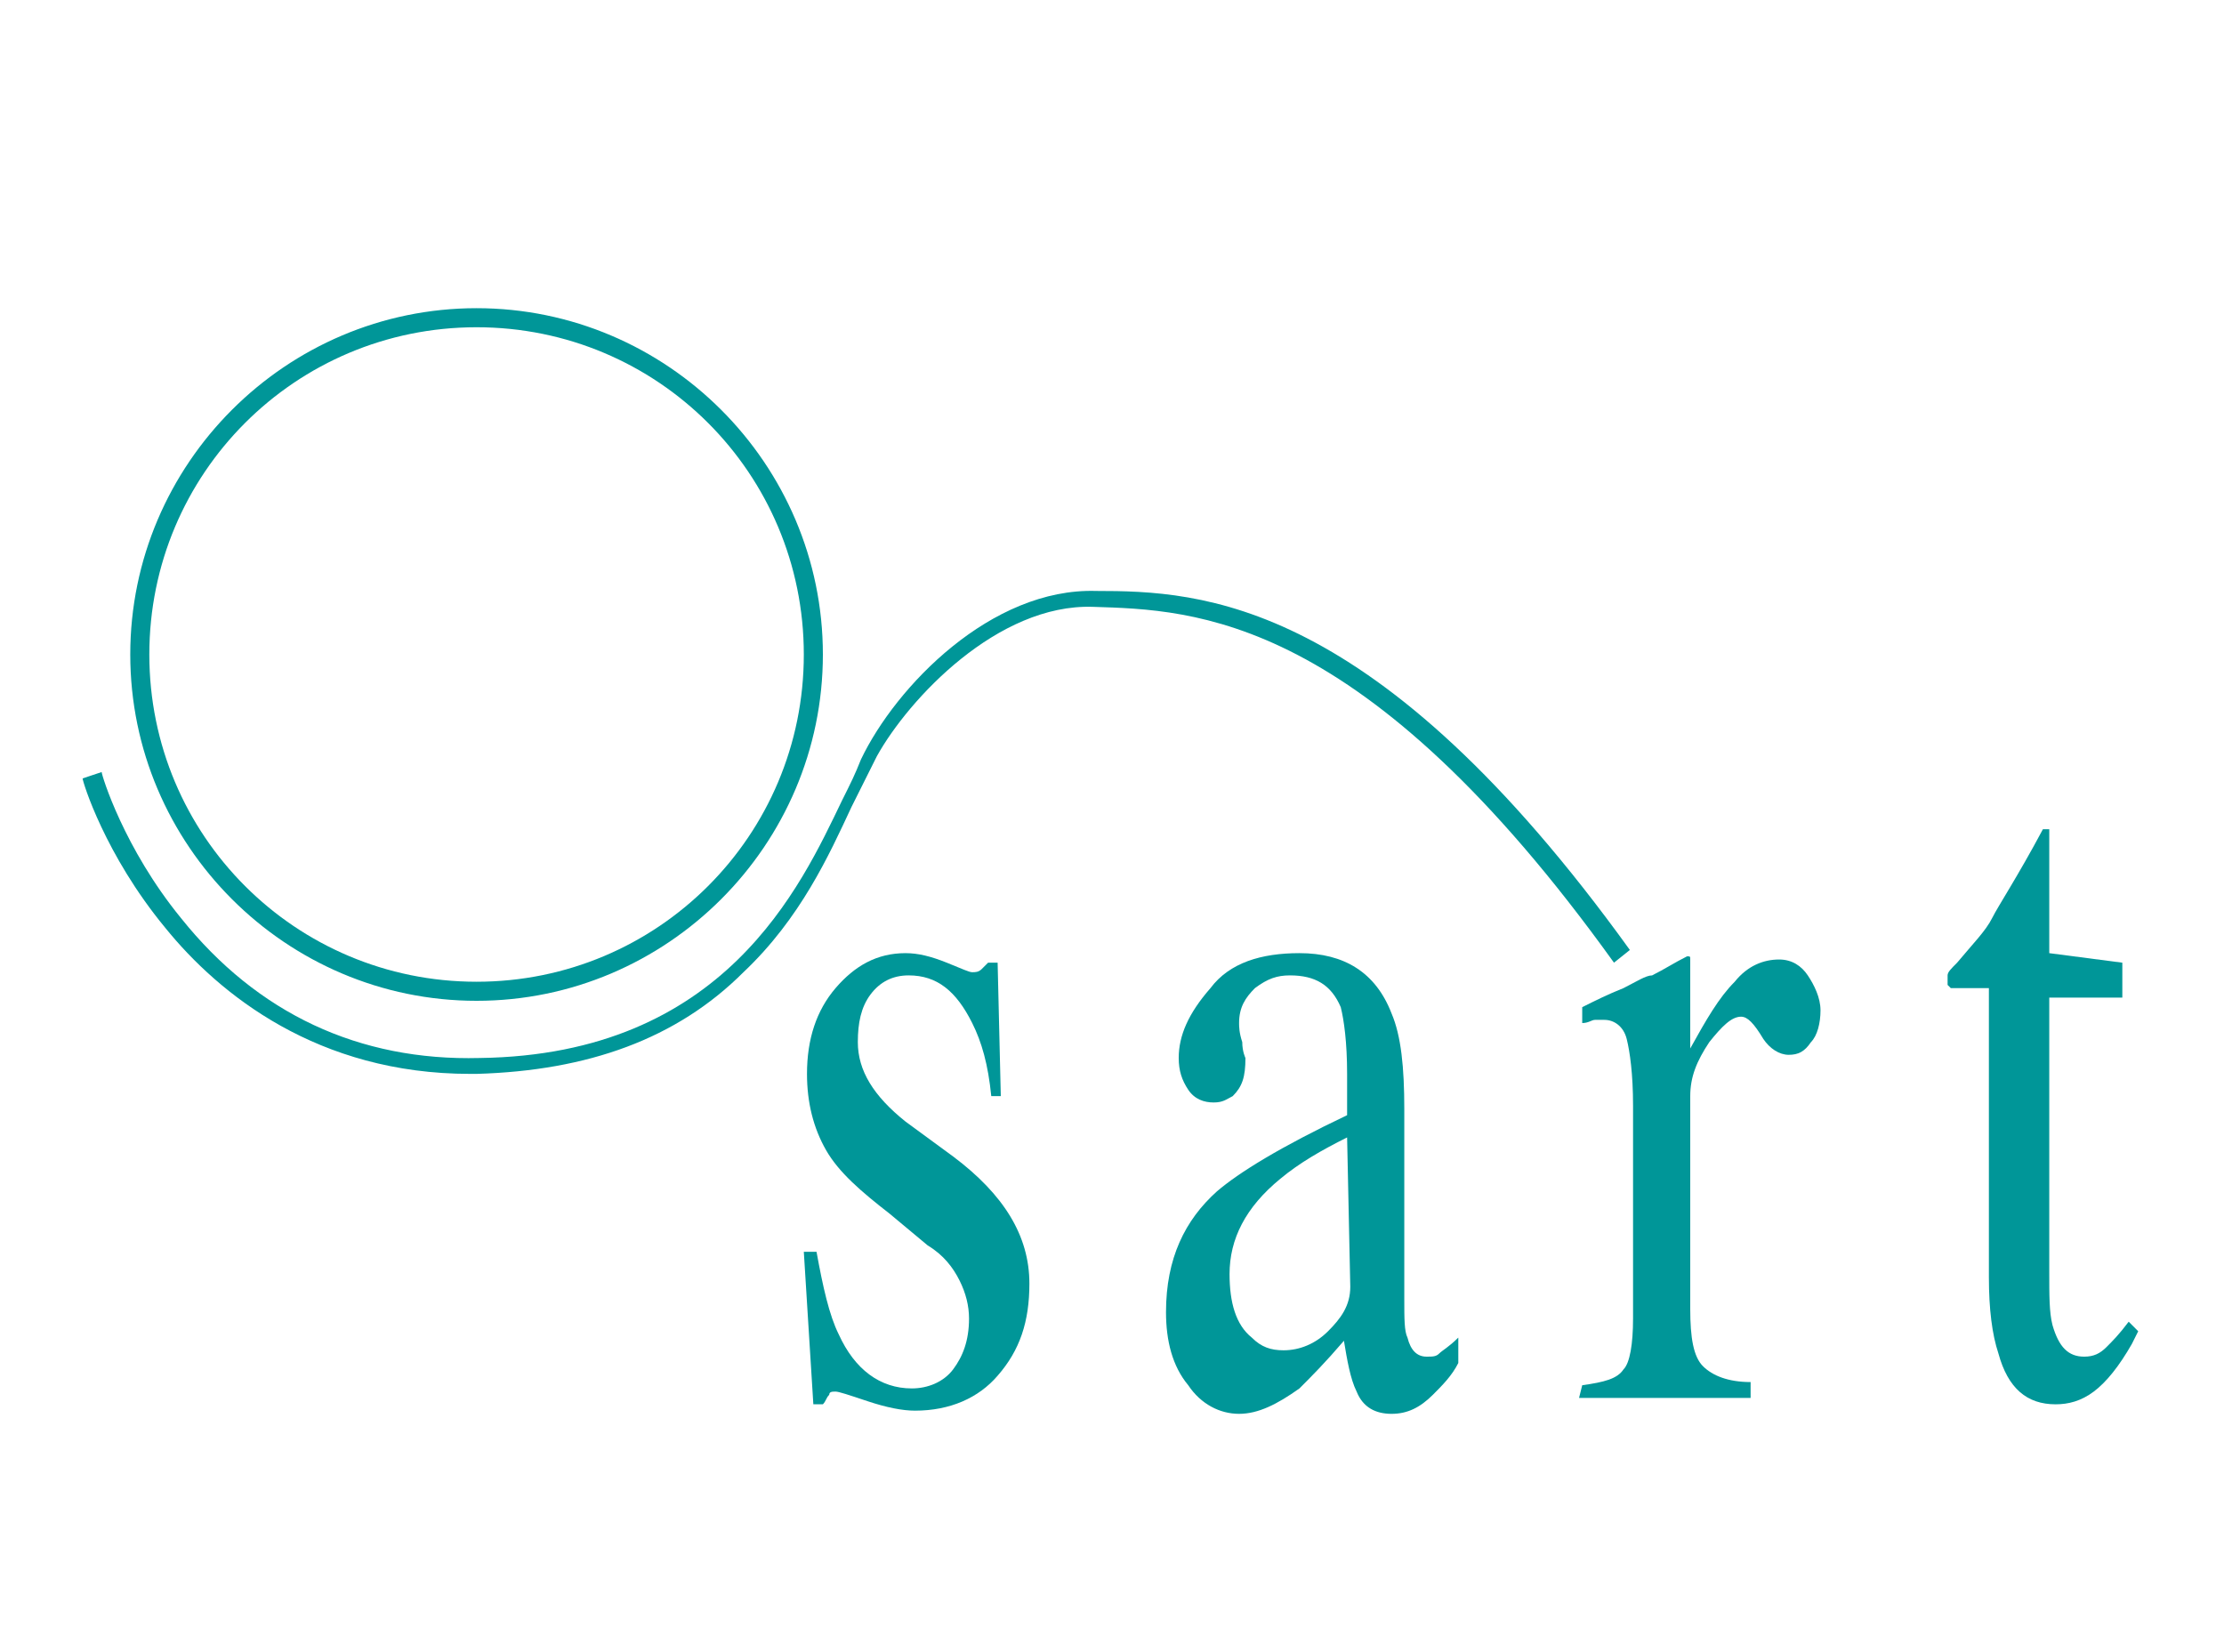 <?xml version="1.0" encoding="utf-8"?>
<!-- Generator: Adobe Illustrator 24.1.2, SVG Export Plug-In . SVG Version: 6.00 Build 0)  -->
<svg version="1.1" id="Layer_1" xmlns="http://www.w3.org/2000/svg" xmlns:xlink="http://www.w3.org/1999/xlink" x="0px" y="0px"
	 viewBox="0 0 70 52" style="enable-background:new 0 0 70 52;" xml:space="preserve">
<style type="text/css">
	.st0{fill:#009698;}
</style>
<g>
	<g>
		<path class="st0" d="M34.5,18.6C34.4,18.6,34.5,18.6,34.5,18.6c-3.3-0.1-6.3,3-7.4,5.3c-0.2,0.5-0.3,0.7-0.6,1.3
			c-1.3,2.7-3.7,8-11.4,8.1c-3.8,0.1-7-1.4-9.4-4.4c-1.8-2.2-2.5-4.5-2.5-4.6l-0.6,0.2c0,0.1,0.7,2.4,2.6,4.7
			c1.7,2.1,4.8,4.6,9.6,4.6c0.1,0,0.2,0,0.2,0c3.5-0.1,6.3-1.1,8.4-3.2c1.8-1.7,2.7-3.7,3.4-5.2c0,0,0.6-1.2,0.8-1.6
			c1-1.8,3.8-4.8,6.8-4.7c0,0-0.1,0,0,0c3.2,0.1,8.5,0.2,16.4,11.2l0.5-0.4C43.3,18.8,37.8,18.6,34.5,18.6z"/>
		<path class="st0" d="M34.5,19.2C34.5,19.2,34.5,19.2,34.5,19.2C34.5,19.2,34.6,19.2,34.5,19.2z"/>
	</g>
	<path class="st0" d="M15,10.3c5.7,0,10.3,4.6,10.3,10.3S20.7,30.9,15,30.9S4.7,26.3,4.7,20.6C4.7,14.9,9.3,10.3,15,10.3 M15,9.7
		c-6,0-10.9,4.9-10.9,10.9S9,31.5,15,31.5s10.9-4.9,10.9-10.9S21,9.7,15,9.7L15,9.7z"/>
	<g>
		<path class="st0" d="M25.3,39.4h0.4c0.2,1.1,0.4,2,0.7,2.6c0.5,1.1,1.3,1.7,2.3,1.7c0.5,0,1-0.2,1.3-0.6c0.3-0.4,0.5-0.9,0.5-1.6
			c0-0.4-0.1-0.8-0.3-1.2s-0.5-0.8-1-1.1l-1.2-1c-0.9-0.7-1.6-1.3-2-2c-0.4-0.7-0.6-1.5-0.6-2.4c0-1.1,0.3-2,0.9-2.7
			c0.6-0.7,1.3-1.1,2.2-1.1c0.4,0,0.8,0.1,1.3,0.3c0.5,0.2,0.7,0.3,0.8,0.3c0.1,0,0.2,0,0.3-0.1c0.1-0.1,0.1-0.1,0.2-0.2h0.3
			l0.1,4.2h-0.3c-0.1-1-0.3-1.7-0.6-2.3c-0.5-1-1.1-1.5-2-1.5c-0.5,0-0.9,0.2-1.2,0.6c-0.3,0.4-0.4,0.9-0.4,1.5
			c0,0.9,0.5,1.7,1.5,2.5l1.5,1.1c1.6,1.2,2.4,2.5,2.4,4c0,1.2-0.3,2.1-1,2.9c-0.6,0.7-1.5,1.1-2.6,1.1c-0.4,0-0.9-0.1-1.5-0.3
			s-0.9-0.3-1-0.3c-0.1,0-0.2,0-0.2,0.1c-0.1,0.1-0.1,0.2-0.2,0.3h-0.3L25.3,39.4L25.3,39.4L25.3,39.4z"/>
		<path class="st0" d="M38.3,37.5c0.7-0.6,2-1.4,4.1-2.4v-1.3c0-1-0.1-1.7-0.2-2.1c-0.3-0.7-0.8-1-1.6-1c-0.4,0-0.7,0.1-1.1,0.4
			c-0.3,0.3-0.5,0.6-0.5,1.1c0,0.1,0,0.3,0.1,0.6c0,0.3,0.1,0.5,0.1,0.5c0,0.6-0.1,0.9-0.4,1.2c-0.2,0.1-0.3,0.2-0.6,0.2
			c-0.3,0-0.6-0.1-0.8-0.4c-0.2-0.3-0.3-0.6-0.3-1c0-0.7,0.3-1.4,1-2.2c0.6-0.8,1.6-1.1,2.8-1.1c1.4,0,2.4,0.6,2.9,1.9
			c0.3,0.7,0.4,1.7,0.4,3v6c0,0.6,0,1,0.1,1.2c0.1,0.4,0.3,0.6,0.6,0.6c0.2,0,0.3,0,0.4-0.1c0.1-0.1,0.3-0.2,0.6-0.5v0.8
			c-0.2,0.4-0.5,0.7-0.8,1c-0.4,0.4-0.8,0.6-1.3,0.6c-0.5,0-0.9-0.2-1.1-0.7c-0.2-0.4-0.3-1-0.4-1.6c-0.6,0.7-1,1.1-1.4,1.5
			c-0.7,0.5-1.3,0.8-1.9,0.8c-0.6,0-1.2-0.3-1.6-0.9c-0.5-0.6-0.7-1.4-0.7-2.3C36.7,39.6,37.3,38.4,38.3,37.5z M42.4,35.8
			c-0.8,0.4-1.5,0.8-2.1,1.3c-1.1,0.9-1.6,1.9-1.6,3c0,0.9,0.2,1.6,0.7,2c0.3,0.3,0.6,0.4,1,0.4c0.5,0,1-0.2,1.4-0.6
			c0.4-0.4,0.7-0.8,0.7-1.4L42.4,35.8L42.4,35.8L42.4,35.8z"/>
		<path class="st0" d="M49.8,43.6c0.7-0.1,1.1-0.2,1.3-0.5c0.2-0.2,0.3-0.8,0.3-1.6v-6.7c0-1-0.1-1.7-0.2-2.1
			c-0.1-0.4-0.4-0.6-0.7-0.6c-0.1,0-0.2,0-0.3,0c-0.1,0-0.2,0.1-0.4,0.1v-0.5c0.4-0.2,0.8-0.4,1.3-0.6c0.4-0.2,0.7-0.4,0.9-0.4
			c0.4-0.2,0.7-0.4,1.1-0.6c0.1,0,0.1,0,0.1,0.1c0,0.1,0,0.2,0,0.3v2.5c0.5-0.9,0.9-1.6,1.4-2.1c0.4-0.5,0.9-0.7,1.4-0.7
			c0.4,0,0.7,0.2,0.9,0.5c0.2,0.3,0.4,0.7,0.4,1.1c0,0.4-0.1,0.8-0.3,1c-0.2,0.3-0.4,0.4-0.7,0.4c-0.3,0-0.6-0.2-0.8-0.5
			C55.2,32.2,55,32,54.8,32c-0.3,0-0.6,0.3-1,0.8c-0.4,0.6-0.6,1.1-0.6,1.7v6.7c0,0.9,0.1,1.5,0.4,1.8c0.3,0.3,0.8,0.5,1.5,0.5v0.5
			h-5.4L49.8,43.6L49.8,43.6z"/>
		<path class="st0" d="M66.8,30.3v1.1h-2.3l0,8.6c0,0.8,0,1.3,0.1,1.7c0.2,0.7,0.5,1,1,1c0.3,0,0.5-0.1,0.7-0.3
			c0.2-0.2,0.4-0.4,0.7-0.8l0.3,0.3l-0.2,0.4c-0.4,0.7-0.8,1.2-1.2,1.5c-0.4,0.3-0.8,0.4-1.2,0.4c-0.9,0-1.5-0.5-1.8-1.6
			c-0.2-0.6-0.3-1.4-0.3-2.4v-9.1h-1.2c0,0-0.1-0.1-0.1-0.1c0,0,0-0.1,0-0.1c0-0.1,0-0.2,0-0.2c0-0.1,0.1-0.2,0.3-0.4
			c0.5-0.6,0.9-1,1.1-1.4s0.8-1.3,1.6-2.8c0.1,0,0.2,0,0.2,0s0,0.1,0,0.2v3.7L66.8,30.3L66.8,30.3z"/>
	</g>
</g>
</svg>
